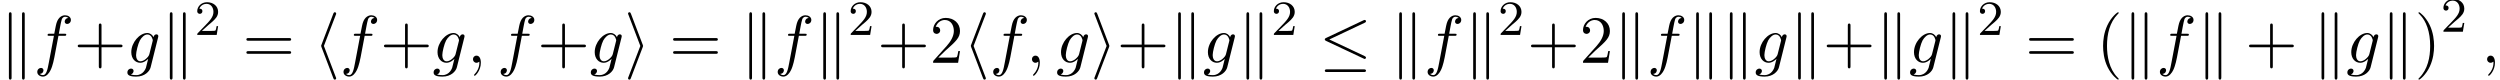 <?xml version='1.0' encoding='UTF-8'?>
<!-- This file was generated by dvisvgm 2.13.3 -->
<svg version='1.1' xmlns='http://www.w3.org/2000/svg' xmlns:xlink='http://www.w3.org/1999/xlink' width='404.667pt' height='12.891pt' viewBox='53.798 83.087 404.667 12.891'>
<defs>
<path id='g2-50' d='M2.248-1.626C2.375-1.745 2.71-2.008 2.837-2.12C3.332-2.574 3.802-3.013 3.802-3.738C3.802-4.686 3.005-5.3 2.008-5.3C1.052-5.3 .422-4.575 .422-3.866C.422-3.475 .733-3.419 .845-3.419C1.012-3.419 1.259-3.539 1.259-3.842C1.259-4.256 .861-4.256 .765-4.256C.996-4.838 1.53-5.037 1.921-5.037C2.662-5.037 3.045-4.407 3.045-3.738C3.045-2.909 2.463-2.303 1.522-1.339L.518-.303C.422-.215 .422-.199 .422 0H3.571L3.802-1.427H3.555C3.531-1.267 3.467-.869 3.371-.717C3.324-.654 2.718-.654 2.59-.654H1.172L2.248-1.626Z'/>
<path id='g3-40' d='M3.611 2.618C3.611 2.585 3.611 2.564 3.425 2.378C2.062 1.004 1.713-1.058 1.713-2.727C1.713-4.625 2.127-6.524 3.469-7.887C3.611-8.018 3.611-8.04 3.611-8.073C3.611-8.149 3.567-8.182 3.502-8.182C3.393-8.182 2.411-7.44 1.767-6.055C1.211-4.855 1.08-3.644 1.08-2.727C1.08-1.876 1.2-.556 1.8 .676C2.455 2.018 3.393 2.727 3.502 2.727C3.567 2.727 3.611 2.695 3.611 2.618Z'/>
<path id='g3-41' d='M3.153-2.727C3.153-3.578 3.033-4.898 2.433-6.131C1.778-7.473 .84-8.182 .731-8.182C.665-8.182 .622-8.138 .622-8.073C.622-8.04 .622-8.018 .829-7.822C1.898-6.742 2.52-5.007 2.52-2.727C2.52-.862 2.116 1.058 .764 2.433C.622 2.564 .622 2.585 .622 2.618C.622 2.684 .665 2.727 .731 2.727C.84 2.727 1.822 1.985 2.465 .6C3.022-.6 3.153-1.811 3.153-2.727Z'/>
<path id='g3-43' d='M4.462-2.509H7.505C7.658-2.509 7.865-2.509 7.865-2.727S7.658-2.945 7.505-2.945H4.462V-6C4.462-6.153 4.462-6.36 4.244-6.36S4.025-6.153 4.025-6V-2.945H.971C.818-2.945 .611-2.945 .611-2.727S.818-2.509 .971-2.509H4.025V.545C4.025 .698 4.025 .905 4.244 .905S4.462 .698 4.462 .545V-2.509Z'/>
<path id='g3-50' d='M1.385-.84L2.542-1.964C4.244-3.469 4.898-4.058 4.898-5.149C4.898-6.393 3.916-7.265 2.585-7.265C1.353-7.265 .545-6.262 .545-5.291C.545-4.68 1.091-4.68 1.124-4.68C1.309-4.68 1.691-4.811 1.691-5.258C1.691-5.542 1.495-5.825 1.113-5.825C1.025-5.825 1.004-5.825 .971-5.815C1.222-6.524 1.811-6.927 2.444-6.927C3.436-6.927 3.905-6.044 3.905-5.149C3.905-4.276 3.36-3.415 2.76-2.738L.665-.404C.545-.284 .545-.262 .545 0H4.593L4.898-1.898H4.625C4.571-1.571 4.495-1.091 4.385-.927C4.309-.84 3.589-.84 3.349-.84H1.385Z'/>
<path id='g3-61' d='M7.495-3.567C7.658-3.567 7.865-3.567 7.865-3.785S7.658-4.004 7.505-4.004H.971C.818-4.004 .611-4.004 .611-3.785S.818-3.567 .982-3.567H7.495ZM7.505-1.451C7.658-1.451 7.865-1.451 7.865-1.669S7.658-1.887 7.495-1.887H.982C.818-1.887 .611-1.887 .611-1.669S.818-1.451 .971-1.451H7.505Z'/>
<path id='g0-20' d='M7.364-6.48C7.484-6.535 7.571-6.589 7.571-6.72C7.571-6.84 7.484-6.938 7.353-6.938C7.298-6.938 7.2-6.895 7.156-6.873L1.124-4.025C.938-3.938 .905-3.862 .905-3.775C.905-3.676 .971-3.6 1.124-3.535L7.156-.698C7.298-.622 7.32-.622 7.353-.622C7.473-.622 7.571-.72 7.571-.84C7.571-.938 7.527-1.004 7.342-1.091L1.636-3.775L7.364-6.48ZM7.189 1.495C7.375 1.495 7.571 1.495 7.571 1.276S7.342 1.058 7.178 1.058H1.298C1.135 1.058 .905 1.058 .905 1.276S1.102 1.495 1.287 1.495H7.189Z'/>
<path id='g0-104' d='M3.578-7.767C3.633-7.887 3.633-7.909 3.633-7.964C3.633-8.084 3.535-8.182 3.415-8.182C3.316-8.182 3.24-8.127 3.164-7.931L1.255-2.924C1.233-2.858 1.2-2.793 1.2-2.727C1.2-2.695 1.2-2.673 1.255-2.542L3.164 2.465C3.207 2.585 3.262 2.727 3.415 2.727C3.535 2.727 3.633 2.629 3.633 2.509C3.633 2.476 3.633 2.455 3.578 2.335L1.647-2.727L3.578-7.767Z'/>
<path id='g0-105' d='M2.978-2.542C3.033-2.673 3.033-2.695 3.033-2.727S3.033-2.782 2.978-2.913L1.069-7.931C1.004-8.116 .938-8.182 .818-8.182S.6-8.084 .6-7.964C.6-7.931 .6-7.909 .655-7.789L2.585-2.727L.655 2.313C.6 2.433 .6 2.455 .6 2.509C.6 2.629 .698 2.727 .818 2.727C.96 2.727 1.004 2.618 1.047 2.509L2.978-2.542Z'/>
<path id='g0-107' d='M1.876-7.811C1.876-7.985 1.876-8.182 1.658-8.182S1.44-7.942 1.44-7.778V2.324C1.44 2.498 1.44 2.727 1.658 2.727S1.876 2.531 1.876 2.356V-7.811ZM4.004-7.778C4.004-7.953 4.004-8.182 3.785-8.182S3.567-7.985 3.567-7.811V2.356C3.567 2.531 3.567 2.727 3.785 2.727S4.004 2.487 4.004 2.324V-7.778Z'/>
<path id='g1-59' d='M2.215-.011C2.215-.731 1.942-1.156 1.516-1.156C1.156-1.156 .938-.884 .938-.578C.938-.284 1.156 0 1.516 0C1.647 0 1.789-.044 1.898-.142C1.931-.164 1.942-.175 1.953-.175S1.975-.164 1.975-.011C1.975 .796 1.593 1.451 1.233 1.811C1.113 1.931 1.113 1.953 1.113 1.985C1.113 2.062 1.167 2.105 1.222 2.105C1.342 2.105 2.215 1.265 2.215-.011Z'/>
<path id='g1-102' d='M4.004-4.364H4.942C5.16-4.364 5.269-4.364 5.269-4.582C5.269-4.702 5.16-4.702 4.975-4.702H4.069L4.298-5.945C4.342-6.175 4.495-6.949 4.56-7.08C4.658-7.287 4.844-7.451 5.073-7.451C5.116-7.451 5.4-7.451 5.607-7.255C5.127-7.211 5.018-6.829 5.018-6.665C5.018-6.415 5.215-6.284 5.422-6.284C5.705-6.284 6.022-6.524 6.022-6.938C6.022-7.44 5.52-7.691 5.073-7.691C4.702-7.691 4.015-7.495 3.687-6.415C3.622-6.185 3.589-6.076 3.327-4.702H2.575C2.367-4.702 2.247-4.702 2.247-4.495C2.247-4.364 2.345-4.364 2.553-4.364H3.273L2.455-.055C2.258 1.004 2.073 1.996 1.505 1.996C1.462 1.996 1.189 1.996 .982 1.8C1.484 1.767 1.582 1.375 1.582 1.211C1.582 .96 1.385 .829 1.178 .829C.895 .829 .578 1.069 .578 1.484C.578 1.975 1.058 2.236 1.505 2.236C2.105 2.236 2.542 1.593 2.738 1.178C3.087 .491 3.338-.829 3.349-.905L4.004-4.364Z'/>
<path id='g1-103' d='M5.138-4.113C5.149-4.178 5.171-4.233 5.171-4.309C5.171-4.495 5.04-4.604 4.855-4.604C4.745-4.604 4.451-4.527 4.407-4.135C4.211-4.538 3.829-4.822 3.393-4.822C2.149-4.822 .796-3.295 .796-1.724C.796-.644 1.462 0 2.247 0C2.891 0 3.404-.513 3.513-.633L3.524-.622C3.295 .349 3.164 .796 3.164 .818C3.12 .916 2.749 1.996 1.593 1.996C1.385 1.996 1.025 1.985 .72 1.887C1.047 1.789 1.167 1.505 1.167 1.32C1.167 1.145 1.047 .938 .753 .938C.513 .938 .164 1.135 .164 1.571C.164 2.018 .567 2.236 1.615 2.236C2.978 2.236 3.764 1.385 3.927 .731L5.138-4.113ZM3.72-1.396C3.655-1.113 3.404-.84 3.164-.633C2.935-.436 2.596-.24 2.28-.24C1.735-.24 1.571-.807 1.571-1.244C1.571-1.767 1.887-3.055 2.182-3.611C2.476-4.145 2.945-4.582 3.404-4.582C4.124-4.582 4.276-3.698 4.276-3.644S4.255-3.524 4.244-3.48L3.72-1.396Z'/>
</defs>
<g id='page1'>
<use x='53.798' y='93.25' xlink:href='#g0-107'/>
<use x='59.253' y='93.25' xlink:href='#g1-102'/>
<use x='65.768' y='93.25' xlink:href='#g3-43'/>
<use x='74.253' y='93.25' xlink:href='#g1-103'/>
<use x='79.848' y='93.25' xlink:href='#g0-107'/>
<use x='85.302' y='88.746' xlink:href='#g2-50'/>
<use x='93.065' y='93.25' xlink:href='#g3-61'/>
<use x='104.58' y='93.25' xlink:href='#g0-104'/>
<use x='108.822' y='93.25' xlink:href='#g1-102'/>
<use x='115.337' y='93.25' xlink:href='#g3-43'/>
<use x='123.822' y='93.25' xlink:href='#g1-103'/>
<use x='129.417' y='93.25' xlink:href='#g1-59'/>
<use x='134.265' y='93.25' xlink:href='#g1-102'/>
<use x='140.781' y='93.25' xlink:href='#g3-43'/>
<use x='149.266' y='93.25' xlink:href='#g1-103'/>
<use x='154.86' y='93.25' xlink:href='#g0-105'/>
<use x='162.133' y='93.25' xlink:href='#g3-61'/>
<use x='173.648' y='93.25' xlink:href='#g0-107'/>
<use x='179.103' y='93.25' xlink:href='#g1-102'/>
<use x='185.618' y='93.25' xlink:href='#g0-107'/>
<use x='191.072' y='88.746' xlink:href='#g2-50'/>
<use x='195.805' y='93.25' xlink:href='#g3-43'/>
<use x='204.29' y='93.25' xlink:href='#g3-50'/>
<use x='209.744' y='93.25' xlink:href='#g0-104'/>
<use x='213.987' y='93.25' xlink:href='#g1-102'/>
<use x='219.896' y='93.25' xlink:href='#g1-59'/>
<use x='224.744' y='93.25' xlink:href='#g1-103'/>
<use x='230.339' y='93.25' xlink:href='#g0-105'/>
<use x='234.581' y='93.25' xlink:href='#g3-43'/>
<use x='243.066' y='93.25' xlink:href='#g0-107'/>
<use x='248.521' y='93.25' xlink:href='#g1-103'/>
<use x='254.115' y='93.25' xlink:href='#g0-107'/>
<use x='259.57' y='88.746' xlink:href='#g2-50'/>
<use x='267.333' y='93.25' xlink:href='#g0-20'/>
<use x='278.848' y='93.25' xlink:href='#g0-107'/>
<use x='284.302' y='93.25' xlink:href='#g1-102'/>
<use x='290.817' y='93.25' xlink:href='#g0-107'/>
<use x='296.272' y='88.746' xlink:href='#g2-50'/>
<use x='301.004' y='93.25' xlink:href='#g3-43'/>
<use x='309.489' y='93.25' xlink:href='#g3-50'/>
<use x='314.944' y='93.25' xlink:href='#g0-107'/>
<use x='320.398' y='93.25' xlink:href='#g1-102'/>
<use x='326.913' y='93.25' xlink:href='#g0-107'/>
<use x='332.368' y='93.25' xlink:href='#g0-107'/>
<use x='337.823' y='93.25' xlink:href='#g1-103'/>
<use x='343.417' y='93.25' xlink:href='#g0-107'/>
<use x='348.872' y='93.25' xlink:href='#g3-43'/>
<use x='357.357' y='93.25' xlink:href='#g0-107'/>
<use x='362.811' y='93.25' xlink:href='#g1-103'/>
<use x='368.406' y='93.25' xlink:href='#g0-107'/>
<use x='373.861' y='88.746' xlink:href='#g2-50'/>
<use x='381.623' y='93.25' xlink:href='#g3-61'/>
<use x='393.138' y='93.25' xlink:href='#g3-40'/>
<use x='397.381' y='93.25' xlink:href='#g0-107'/>
<use x='402.835' y='93.25' xlink:href='#g1-102'/>
<use x='409.35' y='93.25' xlink:href='#g0-107'/>
<use x='417.229' y='93.25' xlink:href='#g3-43'/>
<use x='428.138' y='93.25' xlink:href='#g0-107'/>
<use x='433.593' y='93.25' xlink:href='#g1-103'/>
<use x='439.188' y='93.25' xlink:href='#g0-107'/>
<use x='444.642' y='93.25' xlink:href='#g3-41'/>
<use x='448.884' y='88.223' xlink:href='#g2-50'/>
<use x='455.435' y='93.25' xlink:href='#g1-59'/>
</g>
</svg><!--Rendered by QuickLaTeX.com-->